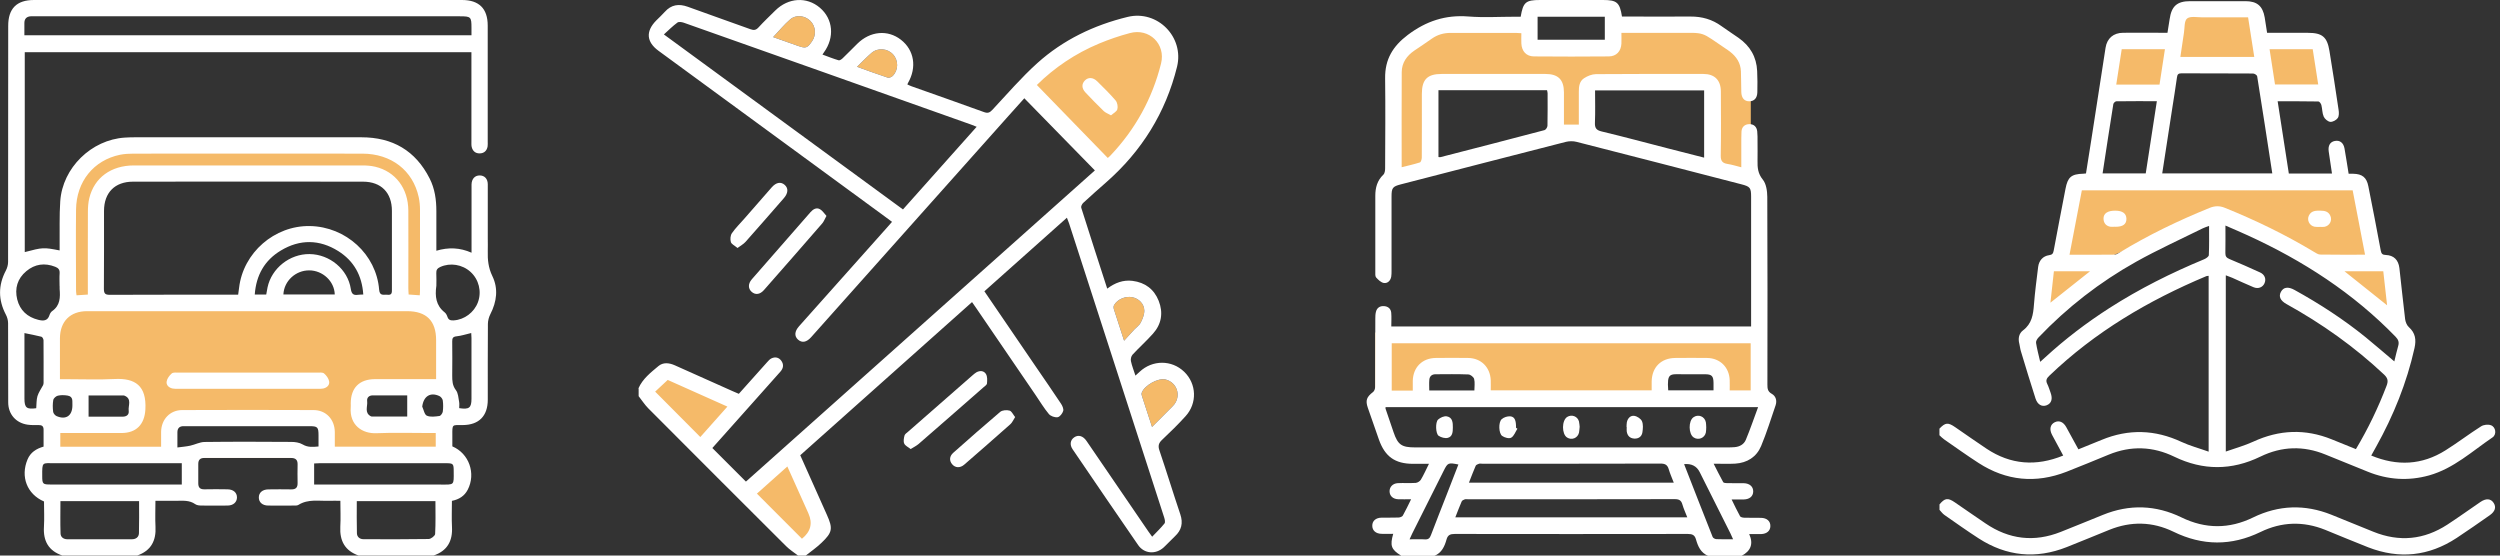 <svg width="405" height="90" viewBox="0 0 405 90" fill="none" xmlns="http://www.w3.org/2000/svg">
<rect x="0" y="0" width="405" height="90" fill="#333333" stroke="none"/>
<g clip-path="url(#clip0_6762_859)">
<path d="M186.63 69.171C187.73 68.061 188.74 67.051 189.75 66.041C189.91 65.871 190.08 65.711 190.23 65.521C191.37 64.031 190.65 61.951 188.83 61.481C187.64 61.171 185.34 62.451 184.95 63.661C184.9 63.811 184.95 64.011 185 64.171C185.52 65.781 186.05 67.391 186.63 69.171Z" fill="#F5BA69"/>
<path d="M182.11 55.19C182.76 54.48 183.27 53.92 183.78 53.36C184.12 53 184.58 52.7 184.79 52.28C185.09 51.68 185.38 50.99 185.38 50.34C185.37 49.22 184.49 48.36 183.43 48.15C182.32 47.93 181.01 48.48 180.47 49.45C180.37 49.62 180.39 49.9 180.45 50.1C180.96 51.72 181.49 53.33 182.1 55.19H182.11Z" fill="#F5BA69"/>
<path d="M125.25 6.01C126.58 6.48 127.92 6.95 129.26 7.43C130.54 7.88 130.78 7.81 131.55 6.69C132.27 5.65 132.15 4.26 131.28 3.39C130.4 2.51 128.95 2.32 128 3.15C127.02 4 126.19 5.02 125.25 6.01Z" fill="#F5BA69"/>
<path d="M138.83 10.819C140.59 11.449 142.19 12.049 143.82 12.579C144.04 12.649 144.44 12.479 144.62 12.299C145.57 11.349 145.57 9.779 144.67 8.809C143.77 7.829 142.21 7.689 141.19 8.569C140.4 9.249 139.68 10.009 138.83 10.829V10.819Z" fill="#F5BA69"/>
<path d="M165.93 13.84L179.25 27.86L185.97 20L189.71 8.93L186.88 5.15L184.21 4.17L175.35 6.56L170.72 9.58L165.93 13.84Z" fill="#F5BA69"/>
<path d="M132.89 85.61L128.63 73.43L121.32 80.12L129.97 89.03L132.89 85.61Z" fill="#F5BA69"/>
<path d="M119.42 65.781L113.47 72.761L104.71 63.321L107.56 60.801L119.42 65.781Z" fill="#F5BA69"/>
<path d="M386.7 42.541H384.76L381.94 29.611H336.31L333.49 42.241L331.41 43.241L329.83 52.111L342.57 41.251L357.88 34.961L359.21 34.121L371.61 40.861L385.65 50.271L388.58 52.111L386.7 42.541Z" fill="#F5BA69"/>
<path d="M351.77 10.831H366.18L367.67 15.041H376.44L375.55 7.031L366.63 7.171L365.19 1.381H353.21L352.07 6.881H342.62L340.76 15.041H350.72L351.77 10.831Z" fill="#F5BA69"/>
<path d="M222.79 53.869V64.049H230.75V59.639H239.67V64.049H269.27V59.639H278.19V64.049H284.8V53.869H222.79Z" fill="#F5BA69"/>
<path d="M275.06 4.17H261.34V7.74H248.07V4.17H232.65L225.48 10.98V28.74L231.77 27.22V13.65H251.98V22.36L254.54 21.75L257.38 22.5V13.65H277.59V27.83L283.63 29.43V9.73L275.06 4.17Z" fill="#F5BA69"/>
<path d="M58.28 23.35H21.61C15.61 23.35 10.74 28.22 10.74 34.22V47.28C10.74 47.97 11.3 48.54 12 48.54H16.65C16.09 48.54 15.63 48.08 15.63 47.52V33.43C15.63 30.84 17.73 28.73 20.33 28.73H58.86C61.84 28.73 64.25 31.14 64.25 34.12V47.6C64.25 48.11 63.83 48.53 63.32 48.53H67.99C68.62 48.53 69.14 48.02 69.14 47.38V34.21C69.14 28.21 64.27 23.34 58.27 23.34L58.28 23.35Z" fill="#F5BA69"/>
<path d="M71.17 69.221H60.76C59.34 69.221 58.18 68.07 58.18 66.641V64.981C58.18 63.56 59.33 62.401 60.76 62.401H71.17C71.68 62.401 72.16 62.55 72.56 62.81V53.941C72.56 51.66 70.71 49.81 68.43 49.81H11.79C9.51 49.81 7.66 51.66 7.66 53.941V63.221C8.13 62.711 8.8 62.401 9.54 62.401H19.95C21.37 62.401 22.53 63.55 22.53 64.981V66.641C22.53 68.061 21.38 69.221 19.95 69.221H9.54C8.8 69.221 8.13 68.9 7.66 68.4V70.04C7.66 72.32 9.51 74.171 11.79 74.171H68.43C70.71 74.171 72.56 72.32 72.56 70.04V68.811C72.16 69.07 71.68 69.221 71.17 69.221ZM52.72 71.55C52.72 72.361 52.06 73.02 51.25 73.02H29.19C28.38 73.02 27.72 72.361 27.72 71.55V68.971C27.72 68.16 28.38 67.501 29.19 67.501H51.25C52.06 67.501 52.72 68.16 52.72 68.971V71.55Z" fill="#F5BA69"/>
<path d="M103.42 62.929C104.1 61.369 105.42 60.349 106.66 59.309C107.43 58.659 108.4 58.769 109.32 59.179C112.44 60.579 115.57 61.969 118.69 63.369C119.01 63.509 119.33 63.639 119.69 63.799C121.22 62.079 122.74 60.379 124.27 58.679C124.48 58.439 124.71 58.179 124.99 58.049C125.58 57.779 126.16 57.889 126.56 58.429C127 59.029 126.92 59.639 126.44 60.189C124.98 61.829 123.52 63.469 122.06 65.109C119.82 67.619 117.58 70.139 115.4 72.579C117.21 74.389 118.98 76.159 120.84 78.019C139.65 61.249 158.57 44.379 177.37 27.609C173.55 23.699 169.77 19.839 165.94 15.919C165.07 16.889 164.23 17.819 163.39 18.759C152.73 30.719 142.06 42.679 131.4 54.629C130.66 55.459 129.92 55.589 129.28 55.019C128.66 54.459 128.71 53.679 129.44 52.859C134.25 47.459 139.07 42.059 143.88 36.659C144.07 36.439 144.26 36.219 144.51 35.939C144.12 35.649 143.76 35.369 143.39 35.109C131.15 26.149 118.91 17.189 106.68 8.229C104.7 6.779 104.58 5.059 106.33 3.299C106.79 2.839 107.26 2.409 107.69 1.929C108.74 0.749 109.97 0.569 111.43 1.099C114.81 2.339 118.21 3.509 121.59 4.739C122.13 4.939 122.48 4.879 122.88 4.439C123.75 3.489 124.69 2.599 125.6 1.699C127.71 -0.381 130.68 -0.571 132.82 1.249C134.97 3.079 135.24 6.069 133.46 8.509C133.41 8.579 133.36 8.659 133.24 8.839C134.13 9.169 134.98 9.509 135.86 9.769C136.03 9.819 136.33 9.609 136.5 9.449C137.3 8.679 138.08 7.879 138.87 7.099C140.96 5.029 143.81 4.769 145.95 6.439C148.11 8.119 148.56 10.899 147.09 13.449C147.06 13.499 147.04 13.559 146.99 13.679C147.22 13.779 147.44 13.899 147.67 13.979C151.58 15.369 155.5 16.739 159.41 18.159C160.01 18.379 160.33 18.259 160.75 17.809C163.15 15.249 165.45 12.559 168.05 10.219C172.23 6.459 177.21 4.069 182.68 2.739C187.5 1.569 191.87 5.989 190.68 10.819C188.84 18.259 184.96 24.479 179.21 29.529C177.96 30.629 176.7 31.739 175.48 32.869C175.29 33.049 175.09 33.439 175.16 33.649C176.53 37.999 177.94 42.329 179.37 46.759C180.62 45.819 181.95 45.309 183.47 45.499C185.51 45.759 186.96 46.849 187.71 48.739C188.47 50.669 188.17 52.509 186.78 54.059C185.73 55.239 184.54 56.299 183.47 57.459C183.25 57.699 183.14 58.179 183.21 58.499C183.37 59.269 183.67 59.999 183.94 60.849C184.22 60.599 184.42 60.419 184.62 60.229C186.7 58.279 189.82 58.279 191.84 60.229C193.86 62.179 193.98 65.329 192.05 67.439C190.85 68.759 189.57 70.019 188.27 71.239C187.7 71.769 187.57 72.229 187.83 72.979C188.99 76.409 190.05 79.879 191.21 83.319C191.69 84.749 191.41 85.889 190.33 86.889C189.71 87.469 189.14 88.109 188.52 88.679C187.22 89.859 185.36 89.729 184.37 88.289C180.81 83.139 177.29 77.959 173.76 72.779C173.26 72.039 173.39 71.279 174.02 70.849C174.68 70.389 175.45 70.599 176.02 71.439C179.36 76.319 182.69 81.199 186.03 86.089C186.19 86.329 186.37 86.559 186.65 86.949C187.36 86.199 188.06 85.539 188.65 84.799C188.8 84.609 188.7 84.149 188.6 83.839C186.7 77.939 184.79 72.039 182.88 66.149C179.65 56.159 176.42 46.179 173.19 36.189C173.1 35.919 172.99 35.649 172.84 35.269C168.34 39.279 163.92 43.219 159.47 47.189C162.24 51.249 164.98 55.259 167.72 59.279C169.11 61.309 170.51 63.329 171.87 65.379C172.1 65.719 172.33 66.229 172.24 66.569C172.12 66.979 171.7 67.529 171.34 67.589C170.89 67.659 170.21 67.419 169.92 67.079C169.12 66.119 168.47 65.029 167.76 63.989C164.57 59.319 161.39 54.659 158.2 49.989C157.99 49.679 157.77 49.369 157.47 48.939C148.18 57.229 138.92 65.479 129.64 73.749C131.09 76.989 132.51 80.189 133.95 83.389C134.95 85.619 134.87 86.239 133.08 87.939C132.29 88.699 131.38 89.329 130.52 90.009H129.29C128.63 89.499 127.91 89.039 127.33 88.459C119.87 81.029 112.43 73.589 105.01 66.139C104.43 65.549 103.97 64.829 103.46 64.179C103.46 63.769 103.46 63.359 103.46 62.949L103.42 62.929ZM158.22 20.539C157.84 20.389 157.58 20.279 157.31 20.179C149.4 17.369 141.5 14.569 133.59 11.759C125.99 9.059 118.38 6.359 110.77 3.679C110.45 3.569 109.96 3.489 109.74 3.659C108.99 4.209 108.33 4.869 107.55 5.579C120.59 15.119 133.4 24.509 146.28 33.929C150.26 29.469 154.2 25.039 158.22 20.539ZM179.46 25.589C179.65 25.419 179.79 25.319 179.9 25.189C183.93 20.939 186.67 15.969 188.09 10.289C188.88 7.139 186.18 4.509 183.04 5.359C181.35 5.809 179.68 6.379 178.07 7.049C174.2 8.659 170.78 10.989 167.97 13.769C171.81 17.719 175.62 21.639 179.46 25.589ZM106.14 63.449C108.58 65.899 110.99 68.319 113.45 70.799C114.89 69.179 116.34 67.559 117.84 65.869C114.48 64.369 111.27 62.939 108.17 61.549C107.42 62.249 106.76 62.869 106.13 63.449H106.14ZM129.91 87.279C131.33 86.146 131.683 84.783 130.97 83.189C130.92 83.079 130.88 82.979 130.83 82.869C129.76 80.479 128.68 78.089 127.55 75.569C125.85 77.089 124.23 78.529 122.62 79.969C125.08 82.429 127.48 84.829 129.91 87.269V87.279ZM186.63 69.169C187.73 68.059 188.74 67.049 189.75 66.039C189.91 65.869 190.08 65.709 190.23 65.519C191.37 64.029 190.65 61.949 188.83 61.479C187.64 61.169 185.34 62.449 184.95 63.659C184.9 63.809 184.95 64.009 185 64.169C185.52 65.779 186.05 67.389 186.63 69.169ZM182.11 55.189C182.76 54.479 183.27 53.919 183.78 53.359C184.12 52.999 184.58 52.699 184.79 52.279C185.09 51.679 185.38 50.989 185.38 50.339C185.37 49.219 184.49 48.359 183.43 48.149C182.32 47.929 181.01 48.479 180.47 49.449C180.37 49.619 180.39 49.899 180.45 50.099C180.96 51.719 181.49 53.329 182.1 55.189H182.11ZM125.25 6.009C126.58 6.479 127.92 6.949 129.26 7.429C130.54 7.879 130.78 7.809 131.55 6.689C132.27 5.649 132.15 4.259 131.28 3.389C130.4 2.509 128.95 2.319 128 3.149C127.02 3.999 126.19 5.019 125.25 6.009ZM138.83 10.819C140.59 11.449 142.19 12.049 143.82 12.579C144.04 12.649 144.44 12.479 144.62 12.299C145.57 11.349 145.57 9.779 144.67 8.809C143.77 7.829 142.21 7.689 141.19 8.569C140.4 9.249 139.68 10.009 138.83 10.829V10.819Z" fill="white"/>
<path d="M147.55 72.76C147.15 72.44 146.66 72.23 146.49 71.87C146.32 71.51 146.42 70.98 146.53 70.56C146.59 70.32 146.9 70.12 147.12 69.93C150.59 66.89 154.07 63.84 157.55 60.8C157.75 60.63 157.95 60.45 158.17 60.32C158.76 59.99 159.4 60.05 159.73 60.6C159.97 61.01 159.94 61.62 159.89 62.12C159.87 62.35 159.54 62.56 159.32 62.75C155.82 65.81 152.33 68.88 148.82 71.92C148.48 72.21 148.06 72.42 147.56 72.73L147.55 72.76Z" fill="white"/>
<path d="M133.89 34.969C133.61 35.48 133.47 35.87 133.22 36.169C130.08 39.789 126.92 43.4 123.75 46.999C123.1 47.73 122.36 47.809 121.76 47.27C121.18 46.749 121.17 45.969 121.79 45.249C124.96 41.609 128.14 37.98 131.31 34.359C131.73 33.889 132.26 33.559 132.85 33.9C133.25 34.13 133.53 34.59 133.89 34.98V34.969Z" fill="white"/>
<path d="M164.45 67.569C164.14 68.039 163.98 68.469 163.67 68.729C161.2 70.929 158.71 73.099 156.21 75.269C155.54 75.849 154.76 75.809 154.26 75.219C153.76 74.649 153.79 73.919 154.43 73.349C156.95 71.119 159.47 68.889 162.04 66.719C162.38 66.439 163.09 66.389 163.55 66.519C163.89 66.609 164.12 67.159 164.45 67.569Z" fill="white"/>
<path d="M119.47 40.169C119.02 39.789 118.5 39.559 118.4 39.209C118.27 38.779 118.32 38.139 118.57 37.779C119.15 36.939 119.89 36.219 120.56 35.449C122.04 33.749 123.52 32.049 125.01 30.359C125.74 29.529 126.5 29.399 127.13 29.959C127.74 30.509 127.69 31.299 126.97 32.119C124.91 34.479 122.86 36.839 120.78 39.179C120.45 39.549 119.99 39.789 119.47 40.179V40.169Z" fill="white"/>
<path d="M179.97 18.678C179.48 18.398 179.08 18.258 178.81 17.998C177.8 17.018 176.82 16.018 175.86 14.998C175.22 14.328 175.2 13.618 175.74 13.048C176.29 12.478 177.08 12.508 177.75 13.178C178.77 14.188 179.8 15.188 180.73 16.278C181.01 16.608 181.13 17.278 181.01 17.698C180.91 18.078 180.37 18.338 179.98 18.688L179.97 18.678Z" fill="white"/>
<path d="M10.11 90C7.87 89.24 6.98 87.65 7.12 85.34C7.2 83.97 7.13 82.59 7.13 81.24C4.37 80.05 3.29 77.22 4.46 74.43C4.94 73.28 5.88 72.69 7.06 72.35C7.06 71.42 7.06 70.51 7.06 69.61C7.06 69.03 6.78 68.85 6.24 68.86C5.66 68.87 5.06 68.88 4.49 68.8C2.6 68.54 1.33 67.11 1.33 65.19C1.31 60.91 1.33 56.64 1.31 52.36C1.31 51.89 1.17 51.38 0.95 50.97C-0.3 48.58 -0.31 46.22 0.95 43.83C1.17 43.41 1.31 42.9 1.31 42.44C1.33 29.7 1.33 16.96 1.33 4.21C1.32 1.38 2.7 0 5.51 0C28.62 0 51.73 0 74.84 0C77.61 0 79.01 1.39 79.01 4.14C79.01 10.41 79.01 16.68 79.01 22.94C79.01 23.2 79.03 23.47 78.99 23.73C78.87 24.42 78.43 24.83 77.73 24.85C77.02 24.87 76.57 24.47 76.41 23.79C76.35 23.51 76.37 23.21 76.37 22.91C76.37 18.43 76.37 13.95 76.37 9.47V8.46H4.01V40.84C6.92 40.07 7.07 40.06 9.66 40.57C9.66 40.24 9.66 39.93 9.66 39.63C9.69 37.29 9.6 34.94 9.76 32.6C10.13 27.18 14.81 22.63 20.23 22.29C20.76 22.26 21.28 22.24 21.81 22.24C34.05 22.24 46.3 22.25 58.54 22.24C63.59 22.24 67.31 24.39 69.6 28.91C70.44 30.56 70.69 32.35 70.69 34.19C70.69 36.29 70.69 38.4 70.69 40.62C72.66 40.03 74.52 40.11 76.39 40.94C76.39 37.73 76.39 34.63 76.39 31.53C76.39 30.97 76.38 30.42 76.39 29.86C76.42 28.97 76.93 28.42 77.71 28.42C78.49 28.42 79.02 28.96 79.02 29.86C79.03 32.79 79.02 35.72 79.02 38.65C79.02 39.32 79.04 40 79.02 40.67C78.98 42.07 79.11 43.38 79.76 44.72C80.75 46.75 80.48 48.87 79.44 50.89C79.2 51.36 79.05 51.93 79.04 52.45C79.01 56.55 79.02 60.65 79.02 64.75C79.02 67.39 77.59 68.84 74.98 68.86C73.21 68.87 73.27 68.65 73.28 70.58C73.28 71.16 73.28 71.75 73.28 72.31C76 73.47 77.13 76.71 75.77 79.34C75.25 80.34 74.39 80.9 73.21 81.14C73.21 82.54 73.15 83.95 73.22 85.34C73.35 87.65 72.46 89.24 70.23 90H58.1C55.88 89.22 55.01 87.62 55.13 85.32C55.21 83.96 55.14 82.59 55.14 81.13C54.48 81.13 53.93 81.11 53.38 81.13C51.68 81.19 49.93 80.8 48.35 81.79C48.15 81.92 47.84 81.9 47.58 81.9C46.2 81.91 44.83 81.92 43.45 81.9C42.51 81.9 41.92 81.36 41.93 80.58C41.93 79.8 42.53 79.29 43.48 79.28C44.71 79.27 45.94 79.25 47.17 79.28C47.94 79.3 48.23 78.96 48.21 78.23C48.19 77.24 48.19 76.24 48.21 75.24C48.23 74.48 47.87 74.19 47.14 74.19C42.46 74.19 37.77 74.19 33.09 74.19C32.43 74.19 32.12 74.5 32.12 75.15C32.12 76.2 32.12 77.26 32.12 78.31C32.12 79.02 32.45 79.29 33.15 79.27C34.38 79.24 35.61 79.25 36.84 79.27C37.8 79.28 38.38 79.79 38.39 80.57C38.39 81.35 37.8 81.89 36.87 81.9C35.49 81.91 34.12 81.92 32.74 81.9C32.37 81.9 31.92 81.88 31.64 81.68C30.67 80.99 29.59 81.13 28.52 81.13C27.42 81.13 26.33 81.13 25.18 81.13C25.18 82.63 25.12 83.98 25.19 85.32C25.32 87.61 24.45 89.22 22.22 90H10.09H10.11ZM26.1 72.36C26.1 71.5 26.09 70.72 26.1 69.93C26.14 67.94 27.53 66.44 29.51 66.43C36.6 66.4 43.69 66.4 50.78 66.43C52.81 66.43 54.21 67.93 54.24 69.98C54.25 70.76 54.24 71.54 54.24 72.36H70.59V70.15H69.6C66.73 70.15 63.86 70.06 60.99 70.18C58.7 70.28 56.58 68.88 56.82 65.96C56.84 65.76 56.82 65.55 56.82 65.35C56.83 62.83 58.21 61.44 60.73 61.42C63.69 61.41 66.65 61.42 69.61 61.42C69.92 61.42 70.24 61.42 70.65 61.42C70.65 59.24 70.65 57.17 70.65 55.1C70.65 51.97 69.08 50.41 65.95 50.41C57.28 50.41 48.61 50.41 39.94 50.41C31.33 50.41 22.72 50.41 14.1 50.41C11.38 50.41 9.73 52.06 9.71 54.79C9.7 56.08 9.71 57.37 9.71 58.66C9.71 59.56 9.71 60.45 9.71 61.43H10.78C13.39 61.43 16 61.53 18.6 61.4C21.85 61.24 23.78 62.45 23.55 66.36C23.41 68.75 22.09 70.15 19.67 70.15C16.68 70.15 13.69 70.15 10.71 70.15C10.4 70.15 10.09 70.15 9.77 70.15V72.37H26.11L26.1 72.36ZM38.58 47.75C38.64 47.32 38.69 46.98 38.73 46.63C39.39 40.94 44.47 36.51 50.22 36.62C56.04 36.73 60.97 41.22 61.42 46.93C61.51 48.03 62.19 47.68 62.76 47.75C63.55 47.85 63.49 47.33 63.49 46.81C63.49 42.59 63.49 38.38 63.49 34.16C63.49 31.21 61.75 29.43 58.8 29.43C46.38 29.41 33.97 29.41 21.55 29.43C18.6 29.43 16.86 31.21 16.85 34.15C16.84 38.37 16.87 42.58 16.83 46.8C16.83 47.61 17.09 47.76 17.83 47.76C24.45 47.73 31.07 47.74 37.69 47.74C37.98 47.74 38.26 47.74 38.6 47.74L38.58 47.75ZM3.95 5.71H76.38C76.38 5.27 76.38 4.89 76.38 4.52C76.38 2.73 76.29 2.64 74.48 2.64C51.58 2.64 28.67 2.64 5.77 2.64C5.51 2.64 5.24 2.63 4.98 2.64C4.31 2.68 3.96 3.04 3.95 3.7C3.94 4.34 3.95 4.99 3.95 5.7V5.71ZM68 47.85C68.02 47.54 68.04 47.37 68.04 47.2C68.04 42.81 68.05 38.42 68.04 34.02C68.04 33.32 67.98 32.61 67.83 31.93C66.88 27.6 63.39 24.9 58.7 24.89C46.34 24.87 33.99 24.89 21.63 24.89C20.9 24.89 20.16 24.93 19.45 25.07C15.18 25.95 12.37 29.41 12.32 33.95C12.27 38.34 12.31 42.73 12.32 47.13C12.32 47.35 12.37 47.57 12.4 47.84C13.03 47.8 13.6 47.76 14.23 47.72C14.23 47.29 14.23 46.97 14.23 46.65C14.23 42.55 14.22 38.45 14.24 34.35C14.24 33.59 14.29 32.82 14.47 32.09C15.28 28.78 17.99 26.8 21.71 26.8C34.04 26.79 46.37 26.8 58.69 26.8C59.39 26.8 60.1 26.85 60.78 27.01C64.07 27.79 66.13 30.52 66.15 34.11C66.17 38.3 66.15 42.48 66.15 46.67C66.15 47.01 66.18 47.34 66.2 47.71C66.84 47.75 67.39 47.79 68.02 47.84L68 47.85ZM29.45 75.04H28.32C21.85 75.04 15.38 75.04 8.91 75.04C6.8 75.04 6.83 74.74 6.84 77.14C6.84 78.4 6.94 78.49 8.18 78.49C14.94 78.49 21.71 78.49 28.47 78.49C28.78 78.49 29.1 78.49 29.45 78.49V75.03V75.04ZM50.89 78.5H52C58.47 78.5 64.94 78.5 71.42 78.5C73.61 78.5 73.52 78.66 73.5 76.39C73.5 75.1 73.44 75.04 72.17 75.04C65.38 75.04 58.58 75.04 51.79 75.04C51.5 75.04 51.22 75.06 50.89 75.08V78.5ZM9.79 81.18C9.79 82.95 9.75 84.69 9.81 86.44C9.83 87.03 10.31 87.36 10.91 87.36C14.4 87.36 17.88 87.36 21.37 87.36C22.02 87.36 22.49 87.01 22.51 86.38C22.56 84.66 22.53 82.94 22.53 81.18H9.79ZM57.8 81.18C57.8 82.95 57.77 84.67 57.82 86.39C57.84 86.98 58.27 87.35 58.89 87.35C62.41 87.36 65.92 87.38 69.44 87.32C69.81 87.32 70.47 86.81 70.49 86.51C70.59 84.74 70.54 82.97 70.54 81.18H57.82H57.8ZM28.73 72.49C29.51 72.39 30.17 72.34 30.81 72.2C31.6 72.03 32.36 71.61 33.14 71.6C37.82 71.54 42.5 71.56 47.18 71.59C47.8 71.59 48.51 71.69 49.03 72C49.87 72.5 50.68 72.41 51.6 72.33C51.6 71.7 51.6 71.12 51.6 70.54C51.6 69.18 51.46 69.04 50.09 69.04C43.48 69.04 36.87 69.04 30.26 69.04C30.06 69.04 29.85 69.04 29.65 69.04C29.05 69.07 28.75 69.4 28.74 70C28.74 70.76 28.74 71.51 28.74 72.48L28.73 72.49ZM9.65 46.37C9.65 45.67 9.61 44.96 9.66 44.26C9.7 43.69 9.44 43.41 8.95 43.22C7.25 42.55 5.66 42.76 4.26 43.93C2.82 45.13 2.35 46.73 2.79 48.51C3.23 50.27 4.43 51.37 6.2 51.81C6.97 52 7.71 52.04 8.02 51.04C8.09 50.8 8.26 50.53 8.46 50.39C9.76 49.48 9.77 48.17 9.66 46.8C9.65 46.65 9.66 46.51 9.66 46.36L9.65 46.37ZM70.68 46.36C70.46 47.99 70.61 49.48 72.03 50.6C72.25 50.77 72.4 51.07 72.49 51.34C72.67 51.87 73.03 51.93 73.52 51.9C75.23 51.79 76.82 50.61 77.43 48.95C78.06 47.23 77.58 45.28 76.23 44.05C74.89 42.83 72.92 42.52 71.32 43.25C70.86 43.46 70.65 43.73 70.68 44.25C70.72 44.95 70.69 45.65 70.69 46.36H70.68ZM43.13 47.71C43.2 47.3 43.27 46.93 43.34 46.56C44 43.45 46.94 41.12 50.15 41.16C53.42 41.2 56.35 43.63 56.83 46.8C56.95 47.59 57.23 47.87 57.98 47.76C58.23 47.72 58.49 47.73 58.85 47.71C58.65 44.63 57.32 42.26 54.79 40.67C51.75 38.77 48.57 38.73 45.49 40.59C42.86 42.17 41.5 44.58 41.27 47.71H43.12H43.13ZM5.87 66.13C5.93 65.44 5.89 64.77 6.07 64.17C6.26 63.55 6.67 62.99 6.98 62.4C7.04 62.28 7.06 62.12 7.06 61.98C7.06 59.7 7.07 57.41 7.05 55.13C7.05 54.93 6.87 54.59 6.71 54.55C5.82 54.32 4.91 54.16 3.96 53.96C3.96 57.5 3.96 61.04 3.96 64.58C3.96 66.06 4.32 66.35 5.87 66.13ZM74.4 66.12C76 66.37 76.38 66.07 76.38 64.6C76.38 61.32 76.38 58.04 76.38 54.76C76.38 54.48 76.36 54.21 76.34 53.95C75.51 54.14 74.75 54.4 73.98 54.48C73.4 54.54 73.25 54.76 73.26 55.3C73.28 57.14 73.28 58.99 73.26 60.83C73.26 61.68 73.28 62.45 73.86 63.21C74.23 63.69 74.26 64.46 74.38 65.11C74.44 65.44 74.39 65.79 74.39 66.12H74.4ZM54.23 47.7C54.17 45.56 52.28 43.81 50.1 43.8C47.89 43.79 46.01 45.52 45.91 47.7H54.23ZM14.36 67.5C16.25 67.5 18.06 67.5 19.87 67.5C20.5 67.5 20.94 67.18 20.85 66.54C20.74 65.7 21.42 64.6 20.15 64.09C20.12 64.08 20.09 64.07 20.06 64.07C18.17 64.07 16.27 64.07 14.35 64.07V67.5H14.36ZM65.96 64.05C64.07 64.05 62.23 64.04 60.39 64.05C59.81 64.05 59.4 64.39 59.48 64.99C59.59 65.82 58.98 66.85 60.08 67.44C60.15 67.48 60.25 67.48 60.34 67.48C62.21 67.48 64.07 67.48 65.97 67.48V64.04L65.96 64.05ZM11.73 65.67C11.68 65.08 11.95 64.24 10.93 64.08C10.42 64 9.87 63.98 9.37 64.1C9.07 64.17 8.68 64.52 8.63 64.8C8.52 65.42 8.53 66.08 8.61 66.71C8.64 66.97 8.92 67.3 9.17 67.41C10.68 68.06 11.73 67.36 11.73 65.67ZM68.4 65.87C68.64 66.38 68.76 67.17 69.15 67.34C69.73 67.6 70.51 67.48 71.19 67.39C71.4 67.36 71.69 66.95 71.73 66.69C71.81 66.09 71.81 65.47 71.73 64.87C71.69 64.61 71.43 64.28 71.18 64.16C69.71 63.48 68.61 64.19 68.4 65.87Z" fill="white"/>
<path d="M40.16 62.99C36.41 62.99 32.67 62.99 28.92 62.99C28.6 62.99 28.27 63 27.96 62.94C27.35 62.81 26.89 62.38 27 61.78C27.08 61.31 27.45 60.82 27.82 60.5C28.06 60.3 28.55 60.36 28.92 60.36C36.41 60.36 43.91 60.36 51.4 60.36C51.78 60.36 52.27 60.3 52.5 60.5C52.88 60.82 53.24 61.31 53.32 61.78C53.43 62.38 52.97 62.81 52.36 62.94C52.05 63 51.72 62.99 51.4 62.99C47.65 62.99 43.91 62.99 40.16 62.99Z" fill="white"/>
<path d="M226.96 90C225.37 89.01 225.15 88.41 225.7 86.48C225.05 86.48 224.42 86.5 223.79 86.48C222.88 86.45 222.32 85.95 222.31 85.19C222.29 84.4 222.87 83.87 223.83 83.86C224.74 83.84 225.65 83.88 226.55 83.84C226.8 83.83 227.16 83.71 227.26 83.52C227.72 82.71 228.11 81.86 228.6 80.88C227.82 80.88 227.17 80.9 226.52 80.88C225.67 80.85 225.13 80.35 225.11 79.62C225.09 78.9 225.61 78.32 226.44 78.27C227.4 78.22 228.38 78.29 229.34 78.23C229.64 78.21 230.03 77.96 230.18 77.71C230.64 76.94 231 76.12 231.49 75.14C230.52 75.14 229.72 75.14 228.91 75.14C225.98 75.13 224.36 73.97 223.38 71.2C222.78 69.49 222.17 67.78 221.59 66.07C221.17 64.85 221.4 64.3 222.43 63.51C222.65 63.35 222.78 62.94 222.78 62.64C222.8 58.98 222.79 55.32 222.8 51.65C222.8 51.27 222.81 50.88 222.9 50.52C223.06 49.87 223.54 49.55 224.2 49.59C224.87 49.63 225.32 50.01 225.38 50.67C225.44 51.39 225.39 52.12 225.39 52.89H283.68C283.68 52.55 283.68 52.24 283.68 51.93C283.68 45.25 283.68 38.57 283.68 31.89C283.68 30.42 283.53 30.22 282.08 29.85C273.19 27.55 264.3 25.25 255.4 22.98C254.86 22.84 254.22 22.85 253.68 22.98C244.75 25.26 235.84 27.57 226.92 29.87C225.61 30.21 225.43 30.44 225.43 31.82C225.43 35.83 225.43 39.85 225.43 43.86C225.43 44.18 225.43 44.51 225.38 44.82C225.26 45.48 224.79 45.94 224.17 45.84C223.71 45.76 223.27 45.32 222.93 44.95C222.76 44.75 222.8 44.33 222.8 44.02C222.8 39.92 222.8 35.82 222.8 31.72C222.8 30.42 223.1 29.25 224.1 28.3C224.33 28.09 224.39 27.62 224.39 27.27C224.41 22.41 224.45 17.54 224.39 12.68C224.35 9.62 225.63 7.49 228.07 5.65C231.04 3.42 234.16 2.38 237.87 2.67C240.37 2.87 242.91 2.71 245.43 2.71C245.74 2.71 246.06 2.71 246.35 2.71C246.75 0.35 247.17 0 249.49 0C252.89 0 256.29 0 259.68 0C261.93 0 262.4 0.39 262.76 2.68C263.05 2.68 263.36 2.68 263.68 2.68C267.08 2.68 270.48 2.7 273.87 2.68C275.72 2.67 277.39 3.14 278.89 4.24C279.79 4.89 280.73 5.49 281.64 6.13C283.51 7.44 284.56 9.22 284.66 11.51C284.71 12.65 284.72 13.79 284.69 14.94C284.67 15.89 284.18 16.4 283.41 16.41C282.59 16.42 282.12 15.9 282.09 14.9C282.06 13.79 282.07 12.68 282.03 11.56C281.98 10.21 281.31 9.18 280.26 8.37C280.14 8.28 280.03 8.19 279.9 8.11C275.15 4.95 276.69 5.34 271.01 5.32C268.58 5.32 266.15 5.32 263.72 5.32C263.41 5.32 263.09 5.32 262.67 5.32C262.67 5.97 262.69 6.52 262.67 7.07C262.6 8.31 261.86 9.13 260.62 9.14C256.58 9.17 252.53 9.18 248.49 9.14C247.26 9.13 246.52 8.3 246.46 7.05C246.43 6.53 246.46 6 246.46 5.38C246.12 5.36 245.84 5.33 245.56 5.33C242.04 5.33 238.53 5.33 235.01 5.33C233.89 5.33 232.88 5.61 231.96 6.26C231.03 6.92 230.08 7.55 229.13 8.19C227.9 9.03 227.09 10.16 227.08 11.68C227.05 16.77 227.07 21.87 227.07 27.09C228.09 26.83 229.08 26.62 230.03 26.31C230.2 26.25 230.33 25.79 230.33 25.51C230.35 22.08 230.34 18.66 230.34 15.23C230.34 12.87 231.23 11.98 233.56 11.98C239.16 11.98 244.75 11.98 250.35 11.98C252.43 11.98 253.35 12.9 253.36 14.97C253.36 16.69 253.36 18.42 253.36 20.19H255.77C255.77 18.41 255.78 16.64 255.77 14.86C255.76 14 255.88 13.15 256.62 12.67C257.17 12.31 257.89 12.02 258.54 12.01C264.34 11.96 270.14 11.98 275.94 11.98C277.76 11.98 278.77 12.98 278.78 14.81C278.8 18.27 278.82 21.72 278.76 25.18C278.74 26.07 279.03 26.43 279.86 26.56C280.57 26.67 281.27 26.89 282.09 27.1C282.09 25.82 282.09 24.63 282.09 23.44C282.09 22.74 282.09 22.03 282.12 21.33C282.16 20.56 282.65 20.13 283.37 20.11C284.1 20.09 284.59 20.52 284.67 21.28C284.73 21.83 284.72 22.39 284.72 22.95C284.72 23.98 284.74 25 284.72 26.03C284.7 27.14 284.77 28.11 285.57 29.09C286.13 29.77 286.29 30.94 286.3 31.89C286.35 42.03 286.33 52.16 286.32 62.3C286.32 62.94 286.35 63.42 287.03 63.8C287.68 64.16 287.9 64.9 287.65 65.65C286.89 67.86 286.2 70.11 285.3 72.26C284.55 74.04 283.04 74.99 281.09 75.11C280.01 75.17 278.93 75.12 277.61 75.12C278.18 76.23 278.64 77.19 279.16 78.11C279.23 78.24 279.57 78.26 279.79 78.27C280.7 78.29 281.61 78.26 282.51 78.28C283.46 78.31 284.04 78.85 284.02 79.64C284 80.4 283.44 80.88 282.52 80.91C282.2 80.92 281.88 80.91 281.55 80.91C281.26 80.91 280.97 80.91 280.52 80.91C281 81.88 281.41 82.77 281.89 83.63C281.98 83.79 282.33 83.86 282.56 83.87C283.47 83.9 284.38 83.87 285.28 83.89C286.24 83.91 286.82 84.43 286.8 85.23C286.79 85.99 286.23 86.48 285.32 86.52C285 86.53 284.68 86.52 284.35 86.52C284.06 86.52 283.77 86.52 283.37 86.52C284.1 88.13 283.6 89.27 282.15 90.04H276.7C275.52 89.55 275.07 88.51 274.75 87.39C274.55 86.67 274.15 86.5 273.43 86.5C260.84 86.52 248.25 86.52 235.66 86.5C234.94 86.5 234.54 86.67 234.34 87.39C234.03 88.5 233.57 89.55 232.39 90.04H226.94L226.96 90ZM224.46 65.95C224.46 66.1 224.44 66.16 224.46 66.21C224.89 67.48 225.32 68.76 225.76 70.03C226.46 72.06 227.06 72.48 229.25 72.48C246.12 72.48 262.98 72.48 279.85 72.48C280.23 72.48 280.61 72.47 280.99 72.44C281.81 72.38 282.51 71.99 282.82 71.26C283.54 69.54 284.13 67.78 284.81 65.96H224.47L224.46 65.95ZM241.53 63.23H267.57C267.57 62.71 267.57 62.24 267.57 61.78C267.62 59.48 269.1 58.01 271.4 57.99C273.13 57.97 274.86 57.97 276.58 57.99C278.67 58.03 280.15 59.52 280.21 61.6C280.23 62.14 280.21 62.69 280.21 63.24H283.61V55.61H225.46V63.28H228.87C228.87 62.68 228.87 62.19 228.87 61.7C228.92 59.51 230.39 58.02 232.58 57.99C234.34 57.97 236.09 57.96 237.85 57.99C239.94 58.02 241.41 59.49 241.5 61.59C241.52 62.11 241.5 62.64 241.5 63.22L241.53 63.23ZM233.03 14.61V25.44C233.17 25.45 233.26 25.48 233.34 25.46C238.97 24.01 244.59 22.57 250.21 21.08C250.43 21.02 250.69 20.61 250.69 20.36C250.73 18.61 250.71 16.85 250.71 15.1C250.71 14.94 250.65 14.78 250.62 14.61H233.03ZM276.07 25.54V14.64H258.4C258.4 16.4 258.45 18.12 258.38 19.84C258.34 20.72 258.58 21.09 259.48 21.3C263.03 22.15 266.55 23.1 270.09 24.01C272.06 24.52 274.04 25.02 276.08 25.54H276.07ZM273.34 83.81C273.06 83.08 272.75 82.42 272.55 81.73C272.36 81.05 272.01 80.86 271.3 80.86C260.14 80.89 248.98 80.88 237.82 80.88C237.64 80.88 237.45 80.84 237.3 80.89C237.11 80.96 236.86 81.07 236.79 81.24C236.43 82.06 236.12 82.91 235.76 83.81H273.34ZM237.96 78.19H271.15C270.85 77.41 270.54 76.72 270.33 76C270.12 75.29 269.73 75.1 269 75.1C259.37 75.13 249.74 75.12 240.11 75.12C239.93 75.12 239.74 75.08 239.59 75.13C239.39 75.2 239.13 75.3 239.06 75.46C238.68 76.33 238.35 77.23 237.97 78.19H237.96ZM249.09 6.44H259.98V2.71H249.09V6.44ZM272.82 75.18C274.38 79.18 275.9 83.09 277.45 86.99C277.52 87.16 277.83 87.33 278.04 87.34C278.91 87.38 279.79 87.36 280.76 87.36C280.59 86.99 280.47 86.7 280.34 86.43C278.68 83.11 277.01 79.79 275.35 76.48C274.864 75.507 274.024 75.077 272.83 75.19L272.82 75.18ZM236.27 75.25C234.62 74.92 234.54 74.95 233.88 76.26C232.18 79.66 230.47 83.05 228.77 86.45C228.63 86.73 228.51 87.02 228.35 87.37C229.25 87.37 230.04 87.33 230.82 87.38C231.4 87.42 231.63 87.18 231.82 86.67C232.64 84.51 233.49 82.37 234.33 80.22C234.97 78.57 235.61 76.92 236.26 75.25H236.27ZM238.85 63.27C238.85 62.64 238.96 61.98 238.81 61.39C238.73 61.08 238.22 60.68 237.89 60.66C236.11 60.59 234.32 60.62 232.54 60.63C231.96 60.63 231.59 60.96 231.55 61.53C231.5 62.1 231.54 62.67 231.54 63.26H238.86L238.85 63.27ZM270.26 63.23H277.59C277.59 62.79 277.59 62.42 277.59 62.04C277.58 60.91 277.31 60.63 276.2 60.63C275 60.63 273.8 60.63 272.6 60.63C270.5 60.61 270.04 60.39 270.25 63.24L270.26 63.23Z" fill="white"/>
<path d="M255.9 69.19C255.86 69.51 255.86 69.81 255.8 70.09C255.59 70.97 254.63 71.36 253.87 70.88C252.98 70.32 252.99 68.1 253.89 67.54C254.62 67.09 255.56 67.44 255.79 68.26C255.87 68.57 255.87 68.89 255.91 69.19H255.9Z" fill="white"/>
<path d="M245.82 69.45C245.5 69.95 245.28 70.63 244.82 70.9C244.49 71.1 243.74 70.9 243.35 70.62C242.79 70.22 242.72 68.43 243.26 67.92C243.6 67.6 244.24 67.39 244.7 67.45C245.4 67.53 245.61 68.13 245.6 69.31C245.67 69.36 245.75 69.41 245.82 69.45Z" fill="white"/>
<path d="M263.5 69.191C263.51 68.931 263.5 68.661 263.55 68.401C263.69 67.751 264.14 67.271 264.77 67.371C265.23 67.441 265.83 67.841 266 68.241C266.22 68.761 266.16 69.451 266.07 70.041C265.96 70.731 265.45 71.091 264.74 71.051C264.03 71.001 263.63 70.581 263.53 69.881C263.5 69.651 263.53 69.411 263.53 69.181C263.53 69.181 263.51 69.181 263.5 69.181V69.191Z" fill="white"/>
<path d="M235.361 69.26C235.361 69.96 235.311 70.73 234.551 70.93C234.111 71.05 233.461 70.87 233.061 70.6C232.571 70.27 232.501 68.4 232.971 67.97C233.321 67.65 233.951 67.36 234.391 67.45C235.321 67.62 235.371 68.48 235.361 69.27V69.26Z" fill="white"/>
<path d="M276.41 69.221C276.39 69.481 276.41 69.781 276.35 70.07C276.16 70.981 275.1 71.38 274.35 70.85C273.53 70.27 273.51 68.21 274.32 67.611C275.1 67.031 276.17 67.451 276.35 68.41C276.4 68.671 276.39 68.93 276.41 69.221Z" fill="white"/>
<path d="M314.2 69.43C315.15 68.439 315.58 68.4 316.75 69.209C318.44 70.37 320.11 71.549 321.82 72.689C325.73 75.29 329.86 75.59 334.24 73.799C333.62 72.639 333.01 71.549 332.43 70.439C331.96 69.54 332.14 68.769 332.86 68.409C333.56 68.059 334.26 68.34 334.73 69.189C335.38 70.359 336.02 71.54 336.7 72.79C337.99 72.26 339.23 71.769 340.47 71.26C344.83 69.459 349.12 69.589 353.4 71.589C354.76 72.219 356.23 72.609 357.8 73.169V44.69C357.68 44.7 357.54 44.69 357.42 44.739C348.03 48.679 339.38 53.779 331.99 60.87C331.55 61.289 331.37 61.639 331.66 62.209C331.88 62.65 332.02 63.139 332.19 63.599C332.57 64.629 332.34 65.35 331.55 65.659C330.8 65.939 330.09 65.57 329.76 64.579C328.93 62.02 328.16 59.45 327.38 56.88C327.26 56.489 327.23 56.069 327.13 55.679C326.91 54.84 327.06 54.02 327.73 53.52C329.16 52.45 329.38 50.959 329.5 49.349C329.66 47.309 329.93 45.27 330.18 43.239C330.31 42.209 330.96 41.48 331.95 41.34C332.47 41.27 332.61 41.069 332.7 40.59C333.32 37.249 333.97 33.919 334.61 30.59C334.98 28.68 335.54 28.2 337.5 28.14C337.61 28.14 337.73 28.119 337.93 28.099C338.22 26.279 338.51 24.47 338.79 22.66C339.56 17.689 340.32 12.71 341.1 7.739C341.34 6.209 342.37 5.319 343.95 5.309C346 5.289 348.05 5.309 350.1 5.309C350.42 5.309 350.74 5.309 351.13 5.309C351.25 4.539 351.38 3.819 351.48 3.109C351.78 0.999 352.68 0.189 354.8 0.189C357.79 0.189 360.78 0.189 363.76 0.189C365.64 0.189 366.56 0.969 366.88 2.819C367.02 3.619 367.13 4.429 367.27 5.319C369.51 5.319 371.7 5.319 373.89 5.319C376.19 5.319 377 5.969 377.37 8.249C377.89 11.43 378.38 14.61 378.85 17.79C378.92 18.23 378.94 18.809 378.71 19.13C378.47 19.47 377.89 19.779 377.5 19.739C377.11 19.7 376.61 19.27 376.44 18.89C376.19 18.32 376.22 17.63 376.06 17.009C376 16.79 375.76 16.45 375.59 16.439C373.43 16.399 371.27 16.41 368.98 16.41C369.59 20.38 370.19 24.239 370.79 28.11H377.78C377.6 26.88 377.42 25.709 377.25 24.529C377.12 23.61 377.47 22.989 378.22 22.84C379.03 22.669 379.64 23.11 379.81 24.049C380.05 25.399 380.25 26.75 380.48 28.149C380.77 28.149 381 28.149 381.23 28.149C382.68 28.18 383.39 28.739 383.67 30.16C384.36 33.63 385.04 37.099 385.68 40.58C385.78 41.13 385.97 41.289 386.52 41.309C387.78 41.359 388.54 42.099 388.7 43.41C389.02 46.169 389.29 48.94 389.63 51.7C389.69 52.15 389.9 52.69 390.22 52.98C391.3 53.94 391.45 55.029 391.15 56.389C389.89 62.029 387.75 67.32 384.94 72.359C384.68 72.82 384.43 73.279 384.14 73.799C388.34 75.54 392.35 75.359 396.18 72.949C398.14 71.719 399.98 70.309 401.93 69.07C402.35 68.799 403.07 68.719 403.53 68.889C404.32 69.169 404.5 70.379 403.79 70.859C400.49 73.099 397.5 75.889 393.53 77.01C390.14 77.959 386.81 77.73 383.56 76.409C381.28 75.49 379.01 74.57 376.73 73.639C373.17 72.18 369.65 72.29 366.19 73.969C361.54 76.23 356.89 76.239 352.24 73.989C348.75 72.299 345.21 72.18 341.62 73.65C339.35 74.579 337.08 75.529 334.79 76.419C329.81 78.359 325.03 77.909 320.54 75.01C318.65 73.79 316.81 72.469 314.96 71.189C314.68 70.999 314.44 70.74 314.19 70.51C314.19 70.159 314.19 69.809 314.19 69.459L314.2 69.43ZM381.65 72.769C383.63 69.459 385.27 66.04 386.63 62.48C386.92 61.719 386.83 61.27 386.23 60.69C381.45 56.19 376.14 52.429 370.4 49.249C369.41 48.7 369.11 48.02 369.51 47.279C369.92 46.51 370.68 46.4 371.71 46.969C375.76 49.209 379.64 51.719 383.24 54.639C384.78 55.889 386.27 57.2 387.88 58.55C388.1 57.669 388.27 56.849 388.51 56.039C388.68 55.44 388.54 55.029 388.1 54.569C381.22 47.469 373.08 42.219 364.14 38.13C362.99 37.599 361.81 37.109 360.52 36.539C360.52 38.139 360.54 39.559 360.51 40.989C360.5 41.51 360.68 41.76 361.16 41.959C362.83 42.66 364.5 43.38 366.14 44.139C366.9 44.489 367.15 45.209 366.85 45.889C366.56 46.55 365.83 46.849 365.07 46.529C363.91 46.05 362.77 45.51 361.62 44.999C361.29 44.859 360.95 44.739 360.58 44.599V73.15C362.17 72.59 363.67 72.18 365.05 71.54C369.24 69.609 373.45 69.439 377.73 71.169C379.02 71.689 380.32 72.219 381.66 72.76L381.65 72.769ZM383.14 41.27C382.45 37.709 381.79 34.27 381.13 30.829H337.26C336.59 34.319 335.93 37.749 335.26 41.27C337.78 41.27 340.17 41.279 342.57 41.249C342.84 41.249 343.12 41.069 343.36 40.919C348.01 38.08 352.91 35.73 357.96 33.679C358.8 33.34 359.57 33.319 360.41 33.66C365.41 35.679 370.24 38.02 374.86 40.8C375.18 40.989 375.54 41.239 375.88 41.239C378.25 41.279 380.62 41.26 383.13 41.26L383.14 41.27ZM350.28 28.09H368.11C367.3 22.809 366.5 17.579 365.66 12.35C365.63 12.169 365.23 11.909 364.99 11.909C361.13 11.88 357.26 11.899 353.39 11.88C352.92 11.88 352.73 12.03 352.67 12.52C352.44 14.229 352.15 15.93 351.89 17.64C351.35 21.099 350.82 24.57 350.28 28.09ZM330.51 58.62C330.87 58.3 331.09 58.109 331.3 57.91C334.54 54.929 338.03 52.279 341.73 49.9C346.6 46.779 351.74 44.209 357.07 41.999C357.38 41.87 357.82 41.569 357.83 41.33C357.9 39.789 357.87 38.249 357.87 36.599C357.45 36.76 357.15 36.84 356.87 36.98C353.26 38.77 349.57 40.44 346.06 42.4C340.18 45.69 334.89 49.789 330.23 54.679C330.02 54.9 329.79 55.279 329.84 55.55C329.99 56.52 330.25 57.48 330.51 58.609V58.62ZM347.61 28.09C348.21 24.189 348.8 20.34 349.41 16.39C347.11 16.39 344.98 16.38 342.85 16.41C342.68 16.41 342.39 16.68 342.36 16.86C341.76 20.579 341.2 24.309 340.62 28.09H347.62H347.61ZM365.19 9.219C364.85 7.029 364.52 4.939 364.19 2.809C361.65 2.809 359.2 2.809 356.75 2.809C355.91 2.809 354.84 2.579 354.31 2.999C353.83 3.379 353.93 4.509 353.8 5.309C353.6 6.599 353.42 7.879 353.22 9.219H365.2H365.19ZM349.84 13.71C350.14 11.749 350.43 9.879 350.72 7.969H343.72C343.42 9.889 343.13 11.78 342.83 13.71H349.83H349.84ZM368.55 13.68H375.55C375.24 11.729 374.95 9.859 374.66 7.969H367.67C367.97 9.899 368.26 11.759 368.55 13.68ZM379.8 43.94C382.15 45.809 384.36 47.58 386.71 49.459C386.49 47.52 386.29 45.739 386.09 43.94H379.8ZM332.18 49.029C334.36 47.3 336.42 45.669 338.58 43.95H332.73C332.55 45.63 332.37 47.26 332.17 49.029H332.18Z" fill="white"/>
<path d="M314.2 81.709C315.07 80.679 315.54 80.609 316.65 81.359C318.32 82.499 319.97 83.659 321.65 84.789C325.47 87.389 329.53 87.879 333.84 86.169C336.12 85.269 338.39 84.329 340.67 83.409C344.98 81.659 349.24 81.799 353.42 83.829C357.29 85.709 361.14 85.709 365 83.829C369.15 81.809 373.38 81.669 377.67 83.379C379.95 84.289 382.22 85.229 384.5 86.149C388.69 87.839 392.69 87.449 396.47 84.989C398.28 83.809 400.04 82.539 401.83 81.319C402.74 80.699 403.51 80.759 403.97 81.469C404.42 82.159 404.21 82.859 403.34 83.469C401.56 84.709 399.79 85.959 397.98 87.149C393.47 90.109 388.69 90.619 383.66 88.669C381.32 87.759 379 86.769 376.67 85.829C373.13 84.409 369.63 84.519 366.21 86.179C361.49 88.469 356.81 88.439 352.1 86.139C348.7 84.489 345.22 84.419 341.72 85.829C339.41 86.759 337.12 87.719 334.81 88.629C329.83 90.599 325.06 90.129 320.56 87.229C318.67 86.009 316.83 84.699 314.98 83.409C314.68 83.199 314.46 82.869 314.2 82.599C314.2 82.309 314.2 82.009 314.2 81.719V81.709Z" fill="white"/>
<path d="M342.63 36.729C342.37 36.729 342.1 36.769 341.85 36.729C341.16 36.589 340.79 36.129 340.77 35.439C340.75 34.579 341.43 34.119 342.67 34.129C343.85 34.129 344.46 34.579 344.48 35.429C344.5 36.329 343.9 36.759 342.64 36.739L342.63 36.729Z" fill="white"/>
<path d="M375.74 36.77C375.48 36.76 375.21 36.77 374.96 36.73C374.13 36.57 373.67 35.65 374.05 34.9C374.45 34.1 375.2 34.12 375.94 34.13C376.62 34.13 377.22 34.27 377.52 34.97C377.86 35.75 377.38 36.61 376.53 36.75C376.27 36.79 376.01 36.75 375.74 36.75C375.74 36.75 375.74 36.77 375.74 36.78V36.77Z" fill="white"/>
</g>
<defs>
<clipPath id="clip0_6762_859">
<rect width="404.23" height="90" fill="white"/>
</clipPath>
</defs>
</svg>
